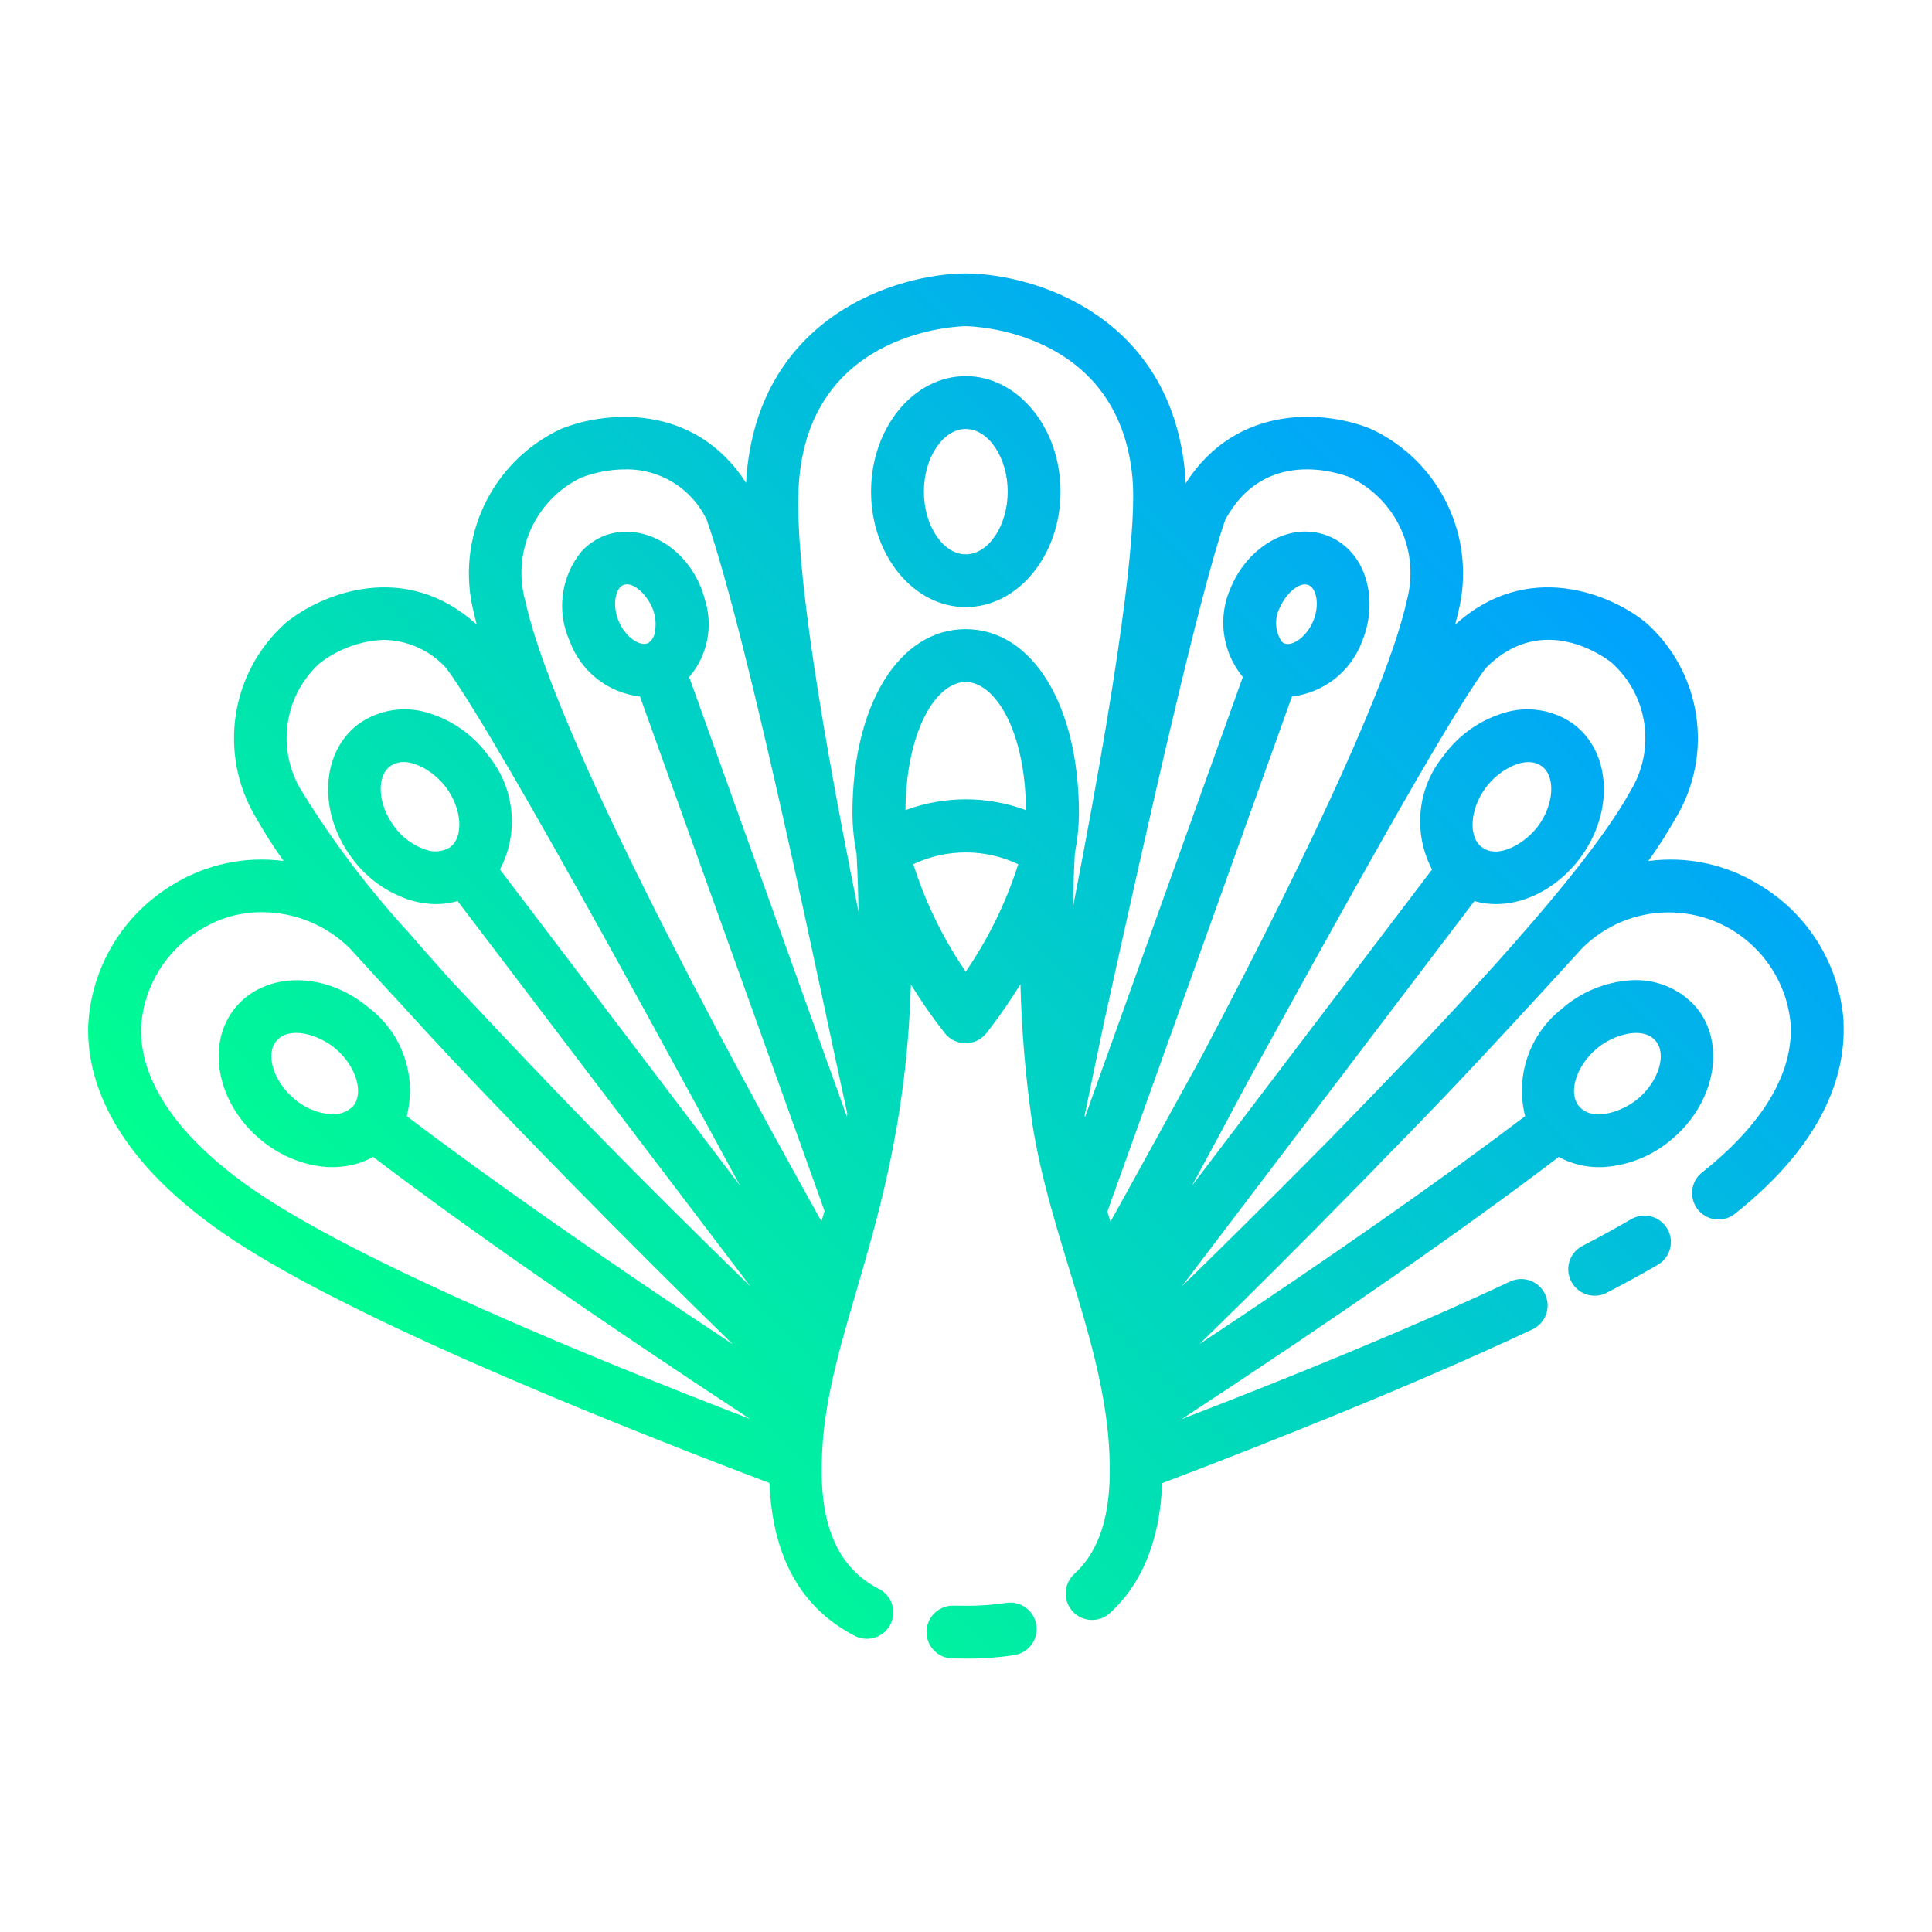 <?xml version="1.0" encoding="UTF-8"?>
<svg id="Layer_1" xmlns="http://www.w3.org/2000/svg" xmlns:xlink="http://www.w3.org/1999/xlink" version="1.1" viewBox="0 0 512 512">
  <!-- Generator: Adobe Illustrator 29.6.1, SVG Export Plug-In . SVG Version: 2.1.1 Build 9)  -->
  <defs>
    <style>
      .st0 {
        fill: url(#Gradients_1);
      }
    </style>
    <linearGradient id="Gradients_1" data-name="Gradients 1" x1="102.37" y1="327.46" x2="34.63" y2="259.72" gradientTransform="translate(-18 1430) scale(4 -4)" gradientUnits="userSpaceOnUse">
      <stop offset="0" stop-color="#01a2fe"/>
      <stop offset="1" stop-color="#00ff8f"/>
    </linearGradient>
  </defs>
  <path class="st0" d="M255.94,160.89c13.84,0,25.11-13.73,25.11-30.61s-11.26-30.6-25.11-30.6-25.1,13.73-25.1,30.6,11.26,30.61,25.1,30.61ZM255.94,113.69c6.02,0,11.11,7.6,11.11,16.6s-5.09,16.61-11.11,16.61-11.1-7.6-11.1-16.61,5.08-16.61,11.1-16.61h0ZM488.57,270.6c-1.1-15.06-9.54-28.61-22.56-36.25-8.74-5.35-19.05-7.53-29.2-6.16,2.65-3.7,5.1-7.54,7.34-11.5,10.12-16.93,6.75-38.67-8.02-51.74-9.35-7.6-31.46-16.72-50.5.6.28-1.1.57-2.21.8-3.22,4.98-19.64-4.69-40.06-23.06-48.63l-.15-.06c-11.3-4.67-35.23-7.14-49.01,14.46-.04-1.01-.09-2.02-.17-2.9-3.92-41.46-39.68-52.63-58.13-52.74-18.34.11-54.09,11.28-58,52.74-.08.87-.13,1.84-.18,2.8-13.78-21.5-37.68-19.02-49.11-14.3-18.36,8.58-28.04,28.99-23.06,48.63.22,1.02.5,2.12.8,3.22-19.04-17.33-41.16-8.21-50.62-.5-14.69,13.08-18.01,34.75-7.91,51.62,2.23,3.96,4.68,7.8,7.33,11.5-10.16-1.34-20.46.84-29.2,6.19-13.39,7.94-21.89,22.09-22.59,37.65-.31,13.53,5.69,34.04,35.96,54.92,29.8,20.58,94.14,46.97,144.59,66.08.77,19.37,8.22,32.98,22.34,40.36,3.35,1.92,7.63.76,9.55-2.59,1.92-3.35.76-7.63-2.59-9.55-.16-.09-.32-.18-.49-.25-10.38-5.42-15.27-16.11-14.96-32.7v-.06c.36-34.97,21.75-64.44,23.64-127.32,2.76,4.51,5.78,8.85,9.06,13,2.45,2.99,6.86,3.43,9.85.99.36-.29.69-.63.99-.99.1-.12.46-.56,1.02-1.3,2.9-3.79,5.6-7.72,8.1-11.79.3,11.94,1.28,23.85,2.95,35.67,4.67,31.94,20.38,61.33,20.71,91.78v.04c.24,13.46-2.86,22.91-9.46,28.89-2.82,2.64-2.97,7.08-.32,9.9,2.58,2.76,6.89,2.97,9.73.48,8.68-7.88,13.34-19.5,13.96-34.52,28.02-10.64,66.31-25.81,97.91-40.66,3.55-1.53,5.19-5.65,3.65-9.2-1.53-3.55-5.65-5.19-9.2-3.65-.13.06-.26.12-.39.18-27.57,12.96-60.32,26.16-86.76,36.34,41.22-27.04,74.76-50.35,99.88-69.45,3.3,1.8,7.01,2.73,10.77,2.7.44,0,.89,0,1.34-.04,6.69-.48,13.04-3.13,18.08-7.55,11.46-9.8,14.18-25.49,6.08-34.96-4.4-4.9-10.83-7.47-17.4-6.96-6.69.47-13.04,3.13-18.08,7.56-8.58,6.72-12.39,17.87-9.7,28.43-22.26,16.88-51.2,37.14-86.3,60.4,13.24-12.89,26.69-26.31,40.16-40.08,2.8-2.8,5.45-5.53,8-8.19l.07-.07c14.84-15.11,26-26.8,51.6-54.83.86-.95,1.4-1.54,1.42-1.57,12.6-12.76,33.15-12.89,45.9-.29,5.46,5.4,8.84,12.55,9.52,20.2.72,12.97-7.34,26.52-23.3,39.2-3.11,2.3-3.76,6.69-1.45,9.79,2.3,3.11,6.69,3.76,9.79,1.45.13-.09.25-.19.37-.29,24.86-19.74,29.26-38.6,28.57-50.94h0ZM427.14,175.66c9.72,8.72,11.73,23.18,4.78,34.22v.02c-13.2,23.96-56.76,68.6-75.86,88.26-2.52,2.6-5.12,5.28-7.86,8l-.08.08c-11.32,11.44-23.14,23.17-34.93,34.67l77.53-102.1c10.52,2.92,21.52-2.65,28.1-11.53,8.98-12.11,8.15-28-1.86-35.43-5.38-3.81-12.23-4.88-18.51-2.9-6.41,1.96-12.01,5.96-15.94,11.39-6.94,8.52-8.12,20.36-3,30.09l-63.64,83.81c5.17-9.49,10.03-18.54,14.63-27.25.06-.09.09-.16.14-.26s.15-.24.17-.29c23.43-42.54,52.55-95.39,62.92-109.38,15.06-15.27,31.72-2.76,33.41-1.42h0ZM392.72,224.54c-3.68-2.74-3.2-10.14,1.04-15.85,3.4-4.58,10.53-8.8,14.87-5.6,3.68,2.74,3.2,10.14-1.04,15.85-3.36,4.54-10.5,8.83-14.86,5.6ZM324.64,137.9c10.4-19.56,30.47-12.45,33.2-11.38,12.25,5.87,18.54,19.67,14.94,32.77-4.35,19.79-23.06,61.35-54.2,120.4-.09.14-.17.28-.25.42l-.05.09v.03l-4.67,8.49c-6.49,11.8-12.98,23.6-19.32,35.05-.29-.92-.56-1.8-.83-2.68l48.92-136.5c8.42-1,15.58-6.61,18.57-14.55v-.03c4.43-10.63,1.43-23.6-8.74-27.88-10.34-4.31-21.58,2.96-25.96,13.42-3.64,7.89-2.43,17.17,3.11,23.86l-41.83,116.65c-.02-.18-.06-.34-.08-.52,1.55-7.38,3.1-14.84,4.65-22.36.05-.19.1-.4.14-.56.07-.31.12-.6.16-.84v-.06c12.78-57.97,25.51-114.22,32.26-133.84h0ZM346.8,155.06c2.05.86,3.03,5.22,1.2,9.56s-5.6,6.72-7.63,5.89c-.26-.11-.5-.27-.7-.47-1.81-2.73-1.98-6.22-.46-9.12,0-.05.05-.09.07-.14,1.3-3,4.89-6.82,7.53-5.72h0ZM211.84,126.5c3.7-39.11,42.53-40.04,44.05-40.06,1.65,0,40.51.95,44.21,40.06.99,10.43-1.16,38.89-15.76,113.96.15-8.53.49-14.07.51-14.33.68-3.48,1.05-7.01,1.08-10.55,0-28.76-12.35-48.85-30.03-48.85s-30,20.09-30,48.85c.03,3.55.39,7.08,1.09,10.56,0,.32.4,6.35.53,15.51-12.15-60.27-17.3-98.04-15.68-115.16h0ZM240.17,214.62l-.22.08c.22-21.26,8.21-33.96,15.96-33.96s15.79,12.7,16,33.96c-10.23-3.8-21.48-3.83-31.72-.08h0ZM154.08,126.56c3.7-1.41,7.62-2.15,11.57-2.17,9.27-.19,17.78,5.11,21.7,13.51,11.53,33.51,30.26,125.76,37.2,157.27-.04.26-.08.5-.12.76l-41.79-116.5c4.8-5.6,6.4-13.28,4.23-20.34-3.6-13.91-16.8-21.27-27.12-16.95-2.14.92-4.07,2.28-5.65,4-5.49,6.72-6.68,15.97-3.07,23.86v.03c2.96,7.96,10.13,13.58,18.57,14.55l48.92,136.37c-.28.9-.55,1.79-.84,2.72-12.46-22.52-69.67-124.36-78.47-164.4-3.62-13.06,2.64-26.85,14.86-32.72h0ZM172.71,160.73c.03.07.07.13.1.19.92,2.12,1.17,4.47.7,6.73-.16,1.18-.85,2.23-1.88,2.85h-.07c-2.08.76-5.8-1.6-7.6-5.9s-.84-8.7,1.2-9.55c2.72-1.12,6.28,2.79,7.54,5.68h0ZM84.68,175.81c4.88-3.81,10.83-5.99,17.01-6.24,6.33.09,12.34,2.81,16.58,7.5,14.51,19.6,68.84,120.59,77.85,137.14l-63.63-83.78c5.12-9.72,3.94-21.57-3-30.09-3.93-5.44-9.53-9.44-15.94-11.39-6.28-1.98-13.14-.91-18.51,2.9-10,7.43-10.84,23.32-1.86,35.43,3.93,5.44,9.52,9.44,15.94,11.39,2.12.61,4.32.93,6.53.93,1.9-.01,3.8-.28,5.63-.8l77.6,102.14c-30.83-30.08-49.27-48.94-78.91-80.64-.56-.64-1.12-1.24-1.73-1.9-3.6-4-6.96-7.83-10.1-11.44-10.5-11.45-19.89-23.87-28.05-37.09-6.93-10.97-4.99-25.33,4.6-34.08h0ZM112.96,225.22c-3.45-1.12-6.45-3.32-8.56-6.28-4.23-5.71-4.72-13.11-1.04-15.85,4.28-3.2,11.38.9,14.86,5.6,4.24,5.71,4.72,13.11,1.04,15.85-1.9,1.16-4.21,1.41-6.31.68ZM37.38,272.31c.61-10.83,6.62-20.63,16-26.08,4.83-2.97,10.39-4.52,16.05-4.49,8.7.01,17.05,3.44,23.25,9.55.18.19.72.8,1.58,1.73,2.35,2.58,7.01,7.69,13.77,14.98.46.49.92.99,1.48,1.63,21.92,24.06,59.26,61.89,84.71,86.64-35.27-23.38-64.26-43.66-86.43-60.49,2.69-10.56-1.11-21.72-9.7-28.43-12.05-10.31-27.69-9.7-35.48-.6-8.1,9.47-5.37,25.15,6.08,34.96,8.4,7.2,20.61,10.21,30.19,4.88,25,19,58.52,42.3,99.86,69.44-42.22-16.25-103.76-41.52-131.45-60.64-19.89-13.73-30.24-28.63-29.92-43.09h0ZM93.53,293.2c-1.59,1.55-3.79,2.31-6,2.07-3.61-.32-7.02-1.8-9.73-4.21-5.4-4.63-7.53-11.74-4.54-15.22,3.5-4.08,11.34-1.63,15.74,2.13,5.41,4.64,7.52,11.75,4.54,15.22h0ZM242.09,229.18l-.05-.14v-.02l.28-.13c8.74-4.03,18.81-3.98,27.51.13v.06l-.04.12c-3.22,10.06-7.89,19.59-13.86,28.3-5.98-8.71-10.64-18.25-13.84-28.32h0ZM423.02,277.98c4.25-3.64,12.21-6.27,15.74-2.14,2.99,3.48.86,10.59-4.54,15.22-4.29,3.67-12.22,6.26-15.74,2.14-2.98-3.47-.87-10.58,4.54-15.2v-.02ZM441.86,325.63c1.94,3.34.8,7.63-2.54,9.57-3.96,2.3-8.4,4.73-13.2,7.23-3.34,1.94-7.63.81-9.57-2.54s-.81-7.63,2.54-9.57c.18-.11.37-.2.56-.29,4.61-2.4,8.87-4.74,12.64-6.93,3.35-1.94,7.63-.8,9.57,2.55v-.02ZM274.63,430.62c.6,3.82-2.01,7.4-5.82,8-4.25.64-8.55.95-12.85.93l-3.4-.04c-3.87.01-7.01-3.11-7.02-6.98-.01-3.87,3.11-7.01,6.98-7.02l3.44.04c3.57.02,7.13-.23,10.66-.76,3.81-.61,7.4,1.99,8,5.81,0,0,0,.01,0,.02Z"/>
</svg>